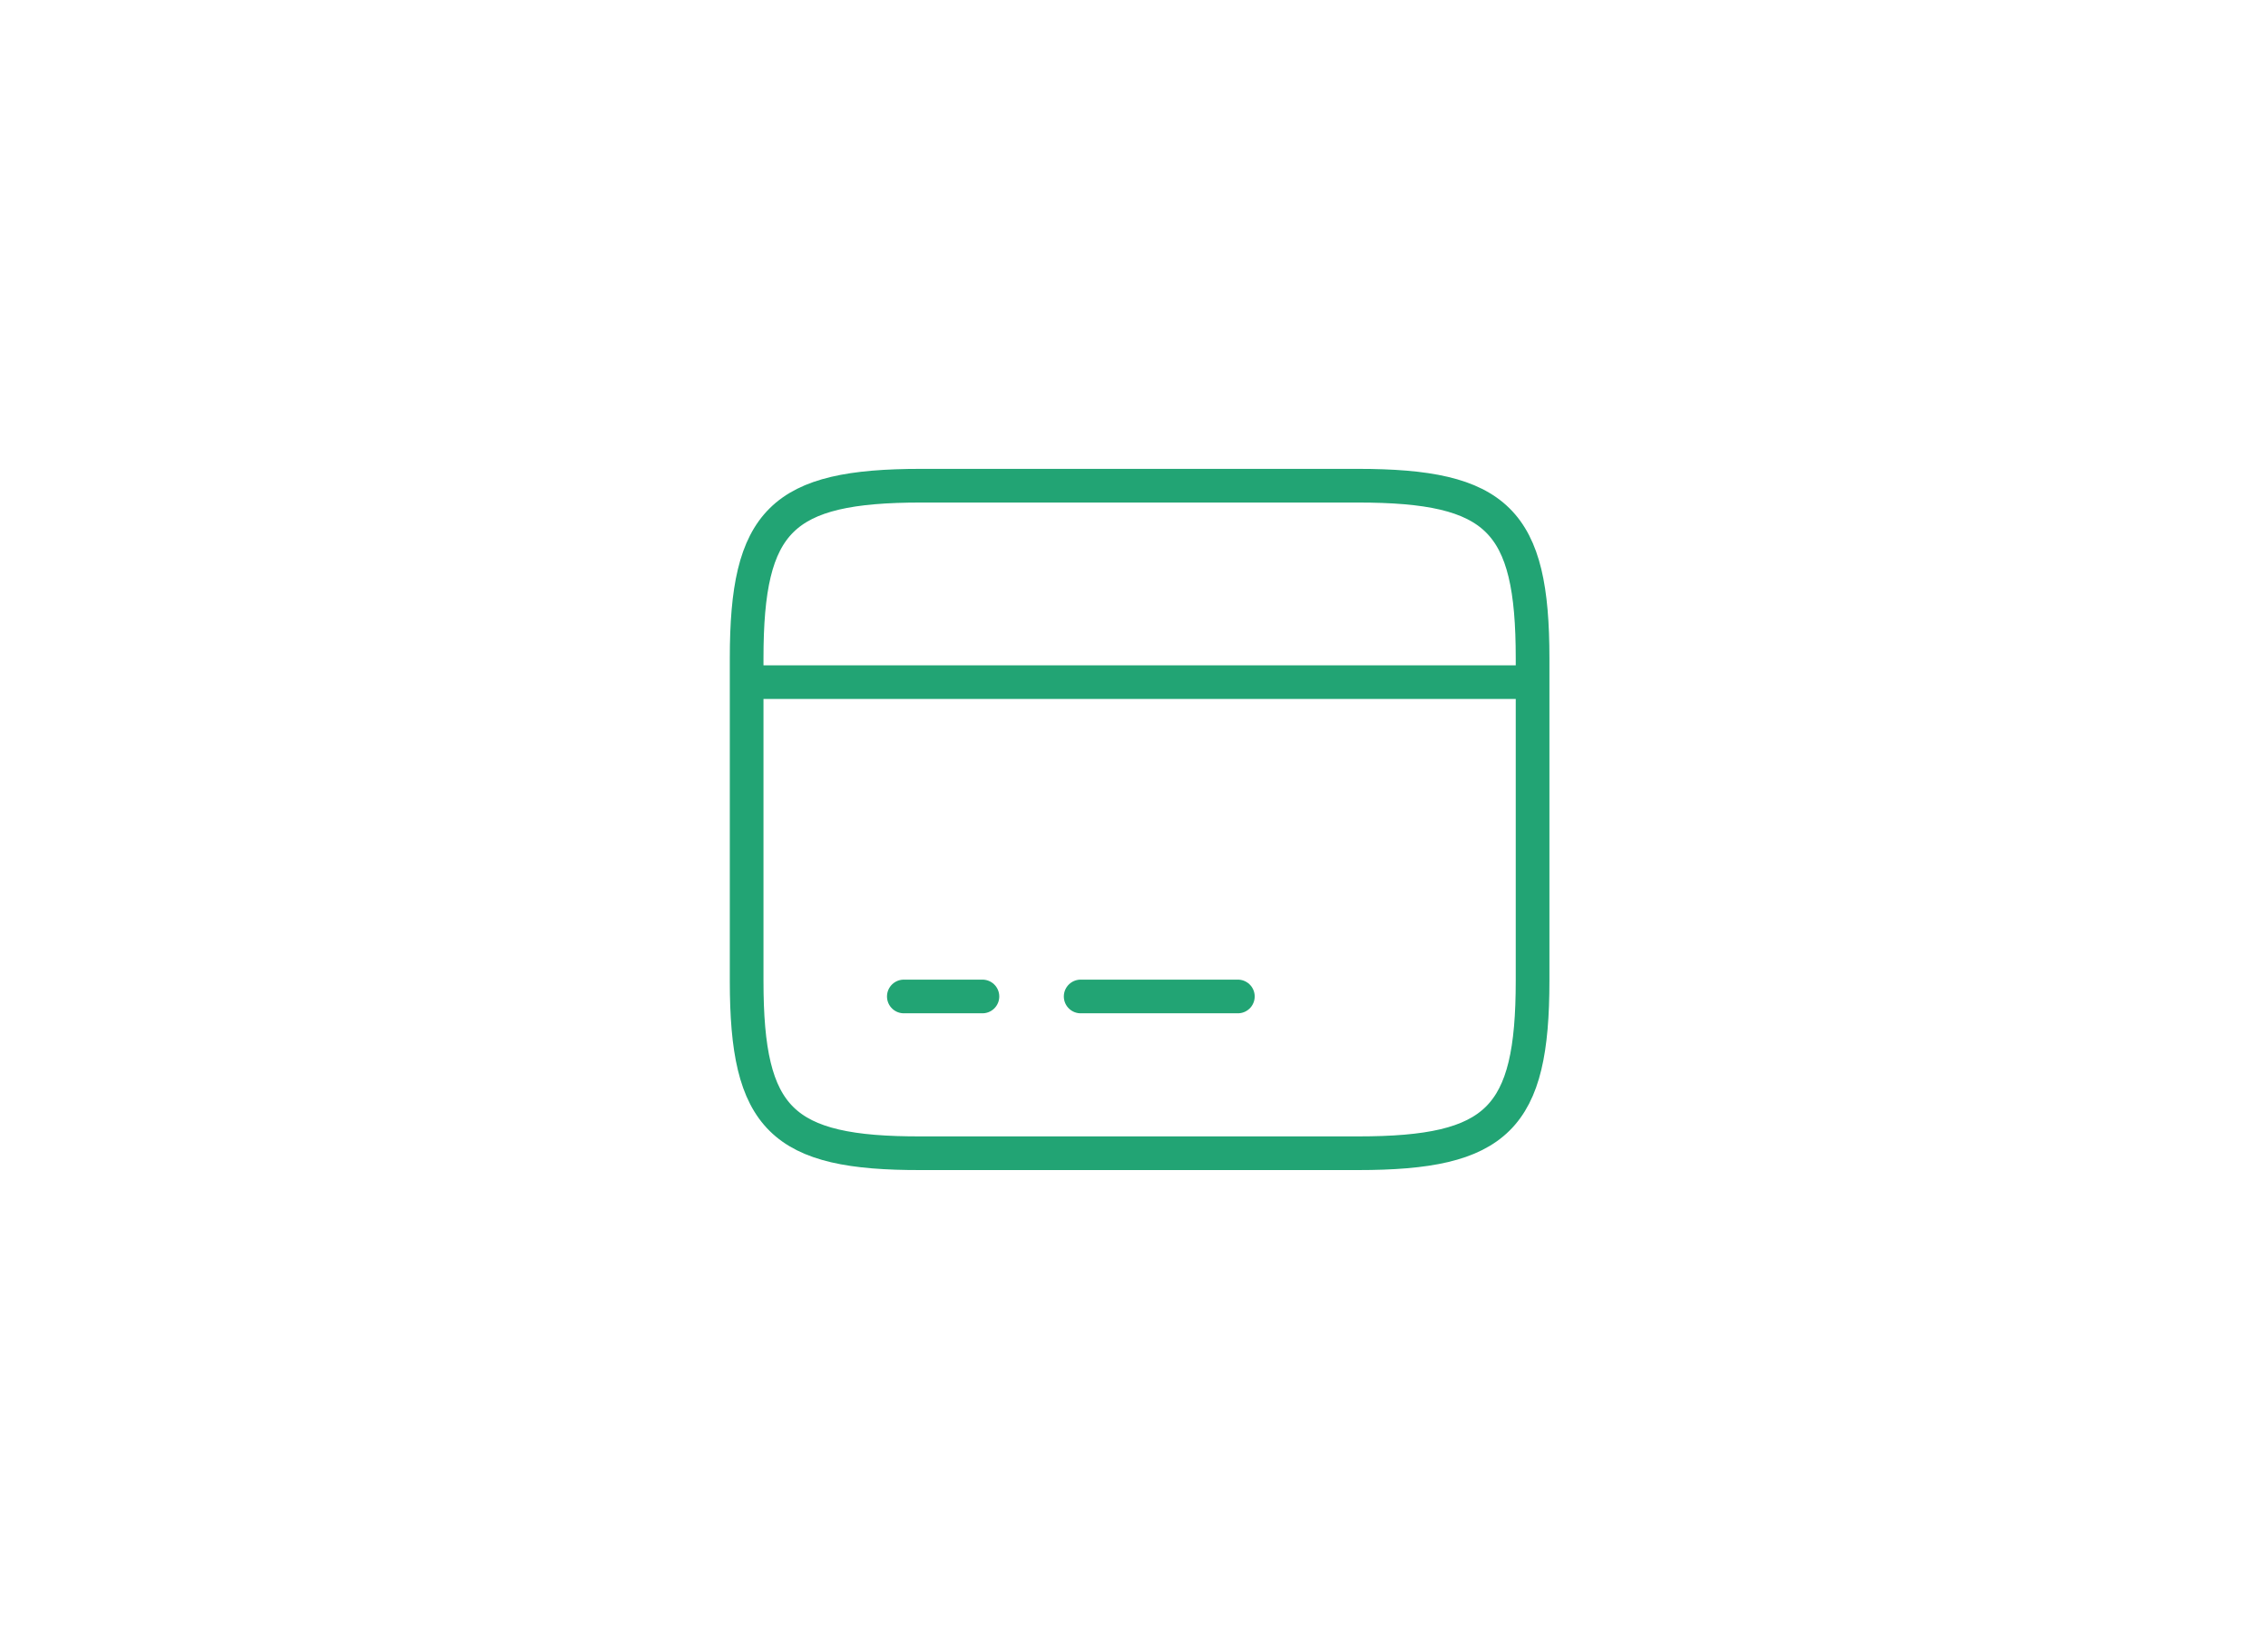 <svg width="202" height="146" viewBox="0 0 202 146" fill="none" xmlns="http://www.w3.org/2000/svg"><path d="M66.5 60.767H136.5M80.5 88.767H87.5M96.25 88.767H110.25M82.04 43.267H120.925C133.385 43.267 136.5 46.347 136.5 58.632V87.367C136.5 99.652 133.385 102.732 120.96 102.732H82.04C69.615 102.767 66.5 99.687 66.5 87.402V58.632C66.5 46.347 69.615 43.267 82.04 43.267Z" stroke="#22A474" stroke-width="3" stroke-linecap="round" stroke-linejoin="round"/></svg>